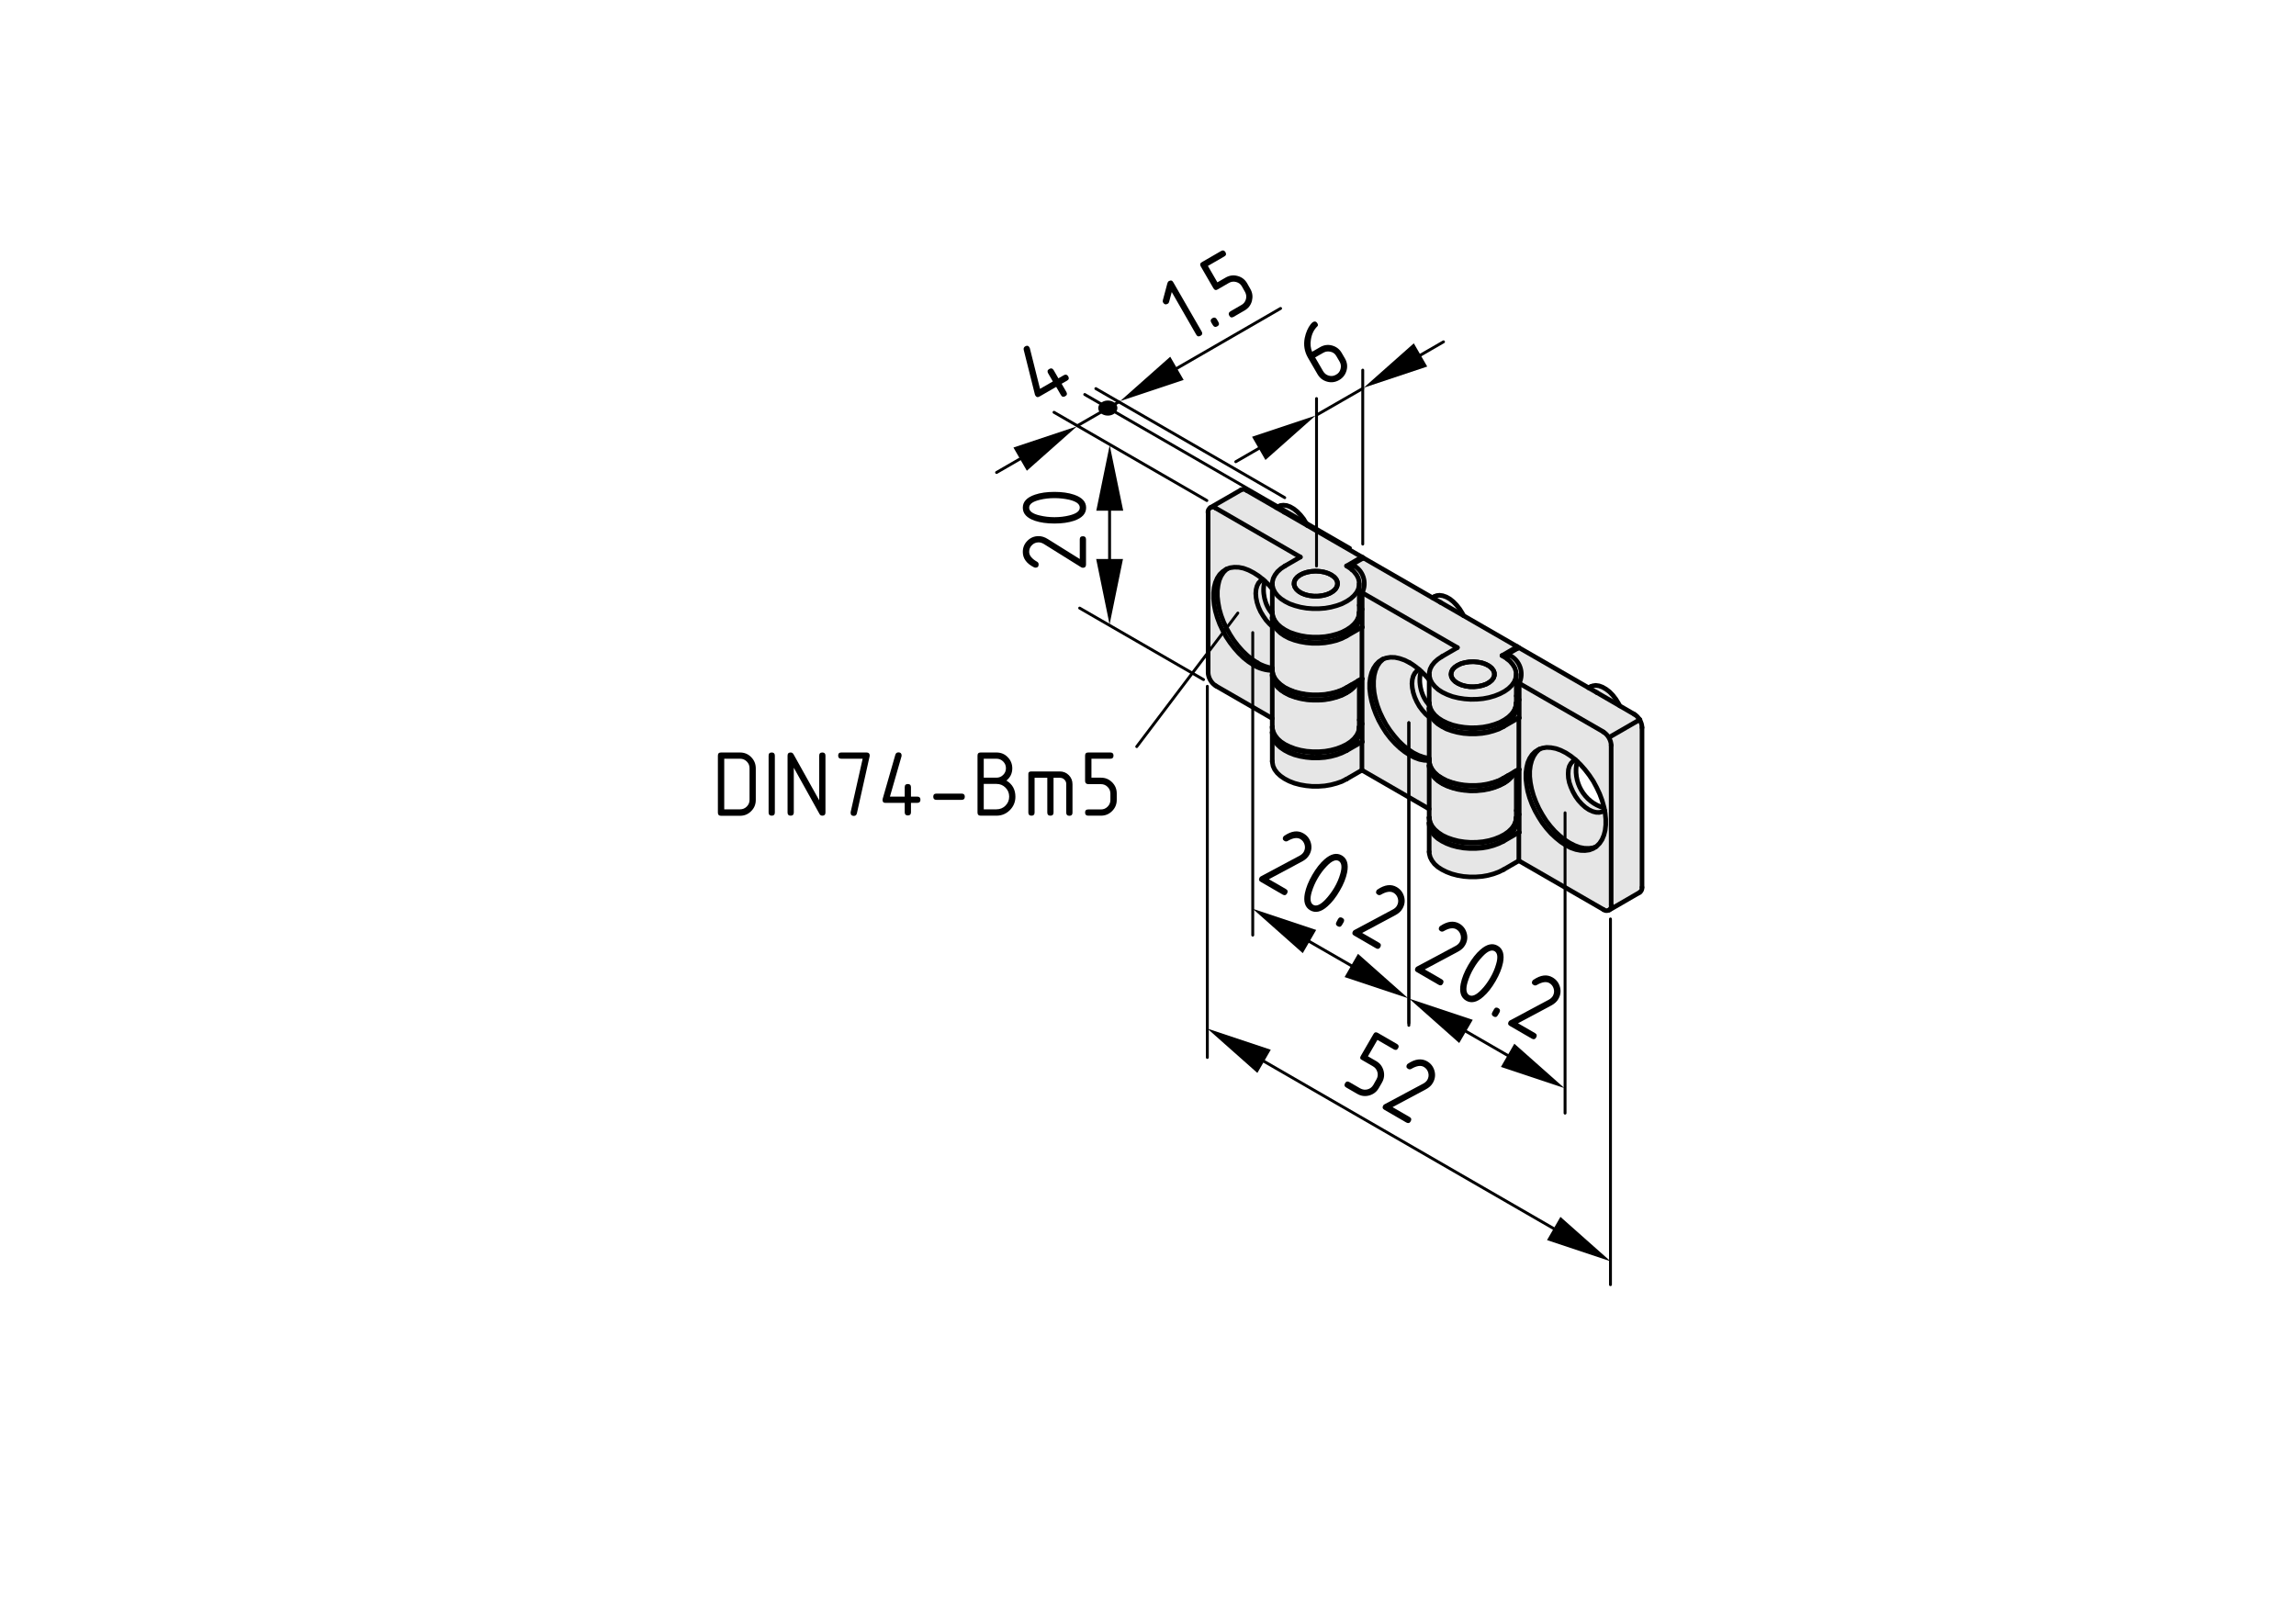 <?xml version="1.0" encoding="utf-8"?>
<!-- Generator: Adobe Illustrator 19.2.1, SVG Export Plug-In . SVG Version: 6.00 Build 0)  -->
<svg version="1.1" xmlns="http://www.w3.org/2000/svg" xmlns:xlink="http://www.w3.org/1999/xlink" x="0px" y="0px"
	 viewBox="0 0 198.71 138.9" style="enable-background:new 0 0 198.71 138.9;" xml:space="preserve">
<style type="text/css">
	.st0{fill:#E6E6E6;}
	.st1{fill:none;stroke:#000000;stroke-width:0.4;stroke-linecap:round;stroke-linejoin:round;}
	.st2{fill:none;stroke:#000000;stroke-width:0.25;stroke-linecap:round;stroke-linejoin:round;}
	.st3{stroke:#000000;stroke-width:0.25;stroke-linecap:round;stroke-linejoin:round;}
</style>
<g id="Graufläche">
	<g>
		<g>
			<path class="st0" d="M142.06,62.73l-0.25-0.58l-0.41-0.38l-1.28-0.7l-0.63-1.19l-0.73-0.42l-0.63-0.13l-0.8,0.17l-10.78-6.28
				l-0.38-0.7l-0.41-0.58c0,0-0.59-0.25-0.67-0.28c-0.08-0.03-0.64-0.13-0.64-0.13l-0.53,0.17l-7.38-4.25l-3.67-2.2l-0.42-0.81
				l-0.69-0.59l-0.55-0.13l-0.5,0.03l-0.3,0.19l-2.53-1.56l-0.61,0.03l-2.25,1.28l-0.41,0.34l-0.09,0.47l-0.06,13.61l0.2,0.52
				l0.58,0.81l4.84,2.7l-0.02,4.02c0,0,2.13,4.14,7.73,0.5l5.83,3.25v3.94l0.42,0.94l1.58,0.78l1.66,0.36l1.52-0.13l1.27-0.53
				l1.36-0.7l7.13,4.05l0.72,0.16l0.39-0.28l2.34-1.36l0.11-0.52L142.06,62.73z M110.05,53.03l-0.36-0.56l-0.28-0.73l0.02-0.8
				l0.03-0.52l0.67,0.52L110.05,53.03z M123.63,60.92l-0.23-0.3l-0.33-0.67l-0.11-0.72c0,0-0.08-0.63-0.08-0.67
				c0-0.05,0.03-0.31,0.03-0.31l0.84,0.56L123.63,60.92z M137.8,69.38c-0.05-0.03-0.61-0.48-0.61-0.48l-0.38-0.58l-0.39-1.05
				l-0.03-0.77l0.13-0.48l0.47,0.47l0.86,1.09l0.67,1.25l0.3,0.97C138.81,69.8,137.84,69.41,137.8,69.38z"/>
		</g>
	</g>
</g>
<g id="Kontur">
	<g id="LINE">
		<line class="st1" x1="123.69" y1="70.82" x2="123.69" y2="71.21"/>
	</g>
	<g id="LINE_1_">
		<line class="st1" x1="131.23" y1="71.21" x2="131.23" y2="70.82"/>
	</g>
	<g id="LINE_2_">
		<line class="st1" x1="117.64" y1="63.37" x2="117.64" y2="62.98"/>
	</g>
	<g id="LINE_3_">
		<line class="st1" x1="110.11" y1="62.98" x2="110.11" y2="63.37"/>
	</g>
	<g id="LINE_4_">
		<line class="st1" x1="110.11" y1="58.02" x2="110.11" y2="58.41"/>
	</g>
	<g id="LINE_5_">
		<line class="st1" x1="117.64" y1="53.45" x2="117.64" y2="53.06"/>
	</g>
	<g id="LINE_6_">
		<line class="st1" x1="110.11" y1="53.06" x2="110.11" y2="53.45"/>
	</g>
	<g id="LINE_7_">
		<line class="st1" x1="123.69" y1="65.86" x2="123.69" y2="66.25"/>
	</g>
	<g id="LINE_8_">
		<line class="st1" x1="123.69" y1="60.9" x2="123.69" y2="61.29"/>
	</g>
	<g id="LINE_9_">
		<line class="st1" x1="131.23" y1="61.29" x2="131.23" y2="60.9"/>
	</g>
	<g id="LINE_12_">
		<line class="st1" x1="110.11" y1="50.53" x2="110.11" y2="52.99"/>
	</g>
	<g id="LINE_13_">
		<line class="st1" x1="117.64" y1="52.99" x2="117.64" y2="50.53"/>
	</g>
	<g id="LINE_14_">
		<line class="st1" x1="110.11" y1="58.44" x2="110.11" y2="62.9"/>
	</g>
	<g id="LINE_15_">
		<line class="st1" x1="117.64" y1="62.9" x2="117.64" y2="58.88"/>
	</g>
	<g id="LINE_16_">
		<line class="st1" x1="110.64" y1="43.84" x2="110.46" y2="43.94"/>
	</g>
	<g id="LINE_17_">
		<line class="st1" x1="107.41" y1="42.41" x2="104.75" y2="43.94"/>
	</g>
	<g id="LINE_18_">
		<line class="st1" x1="137.67" y1="59.44" x2="137.49" y2="59.54"/>
	</g>
	<g id="LINE_19_">
		<line class="st1" x1="123.69" y1="61.37" x2="123.69" y2="65.82"/>
	</g>
	<g id="LINE_20_">
		<line class="st1" x1="139.25" y1="78.79" x2="141.91" y2="77.25"/>
	</g>
	<g id="LINE_21_">
		<line class="st1" x1="123.69" y1="71.28" x2="123.69" y2="73.74"/>
	</g>
	<g id="LINE_22_">
		<line class="st1" x1="131.23" y1="60.83" x2="131.23" y2="58.37"/>
	</g>
	<g id="LINE_23_">
		<line class="st1" x1="123.69" y1="58.37" x2="123.69" y2="60.83"/>
	</g>
	<g id="LINE_24_">
		<line class="st1" x1="131.23" y1="70.75" x2="131.23" y2="66.72"/>
	</g>
	<g id="LINE_25_">
		<line class="st1" x1="123.69" y1="66.29" x2="123.69" y2="70.75"/>
	</g>
	<g id="LINE_26_">
		<line class="st1" x1="124.15" y1="51.64" x2="123.97" y2="51.74"/>
	</g>
	<g id="LINE_27_">
		<line class="st1" x1="110.11" y1="53.52" x2="110.11" y2="57.98"/>
	</g>
	<g id="LINE_28_">
		<line class="st1" x1="110.11" y1="63.44" x2="110.11" y2="65.9"/>
	</g>
	<g id="ARC">
		<path class="st1" d="M130.12,72.36c0.6-0.23,1.09-0.93,1.1-1.58"/>
	</g>
	<g id="LWPOLYLINE">
		<polyline class="st1" points="123.69,70.78 123.7,70.98 123.78,71.28 123.93,71.58 124.15,71.86 124.44,72.13 124.8,72.36 
			125.2,72.56 125.65,72.73 126.14,72.86 126.66,72.95 127.19,72.99 127.73,72.99 128.26,72.95 128.78,72.86 129.26,72.73 
			129.72,72.56 130.12,72.36 		"/>
	</g>
	<g id="ARC_1_">
		<path class="st1" d="M130.12,72.74c0.58-0.23,1.08-0.91,1.1-1.54"/>
	</g>
	<g id="LWPOLYLINE_1_">
		<polyline class="st1" points="123.69,71.21 123.7,71.36 123.78,71.67 123.93,71.97 124.15,72.25 124.44,72.51 124.8,72.74 
			125.2,72.95 125.65,73.12 126.14,73.24 126.66,73.33 127.19,73.38 127.73,73.38 128.26,73.33 128.78,73.24 129.26,73.12 
			129.72,72.95 130.12,72.74 		"/>
	</g>
	<g id="LWPOLYLINE_2_">
		<polyline class="st1" points="117.64,62.94 117.64,63.06 117.58,63.37 117.45,63.67 117.25,63.95 116.97,64.22 116.64,64.46 
			116.24,64.67 115.8,64.85 115.32,64.99 114.81,65.09 114.28,65.14 113.75,65.15 113.21,65.12 112.69,65.04 112.19,64.93 
			111.73,64.77 111.31,64.57 110.95,64.35 110.64,64.09 110.4,63.81 110.23,63.52 110.13,63.22 110.11,62.94 		"/>
	</g>
	<g id="LWPOLYLINE_3_">
		<polyline class="st1" points="117.64,63.37 117.64,63.44 117.58,63.75 117.45,64.05 117.25,64.34 116.97,64.6 116.64,64.85 
			116.24,65.06 115.8,65.23 115.32,65.37 114.81,65.47 114.28,65.53 113.75,65.54 113.21,65.51 112.69,65.43 112.19,65.31 
			111.73,65.15 111.31,64.96 110.95,64.73 110.64,64.48 110.4,64.2 110.23,63.91 110.13,63.6 110.11,63.37 		"/>
	</g>
	<g id="ARC_2_">
		<path class="st1" d="M116.54,59.94c0.37-0.16,0.82-0.62,0.98-0.99"/>
	</g>
	<g id="LWPOLYLINE_4_">
		<polyline class="st1" points="110.11,58.41 110.12,58.56 110.2,58.87 110.35,59.17 110.57,59.45 110.86,59.71 111.21,59.94 
			111.62,60.15 112.07,60.31 112.56,60.44 113.08,60.53 113.61,60.58 114.15,60.58 114.68,60.53 115.19,60.44 115.68,60.31 
			116.13,60.15 116.54,59.94 		"/>
	</g>
	<g id="LWPOLYLINE_5_">
		<polyline class="st1" points="116.54,59.56 116.89,59.33 116.93,59.3 		"/>
	</g>
	<g id="LWPOLYLINE_6_">
		<path class="st1" d="M116.54,59.56"/>
		<polyline class="st1" points="110.12,57.87 110.12,58.18 110.2,58.48 110.35,58.78 110.57,59.06 110.86,59.33 111.21,59.56 
			111.62,59.76 112.07,59.93 112.56,60.06 113.08,60.15 113.61,60.19 114.15,60.19 114.68,60.15 115.19,60.06 115.68,59.93 
			116.13,59.76 116.54,59.56 		"/>
	</g>
	<g id="LWPOLYLINE_7_">
		<polyline class="st1" points="117.64,53.02 117.64,53.14 117.58,53.45 117.45,53.75 117.25,54.03 116.97,54.3 116.64,54.54 
			116.24,54.75 115.8,54.93 115.32,55.07 114.81,55.17 114.28,55.22 113.75,55.24 113.21,55.2 112.69,55.13 112.19,55.01 
			111.73,54.85 111.31,54.66 110.95,54.43 110.64,54.17 110.4,53.9 110.23,53.6 110.13,53.3 110.11,53.02 		"/>
	</g>
	<g id="LWPOLYLINE_8_">
		<polyline class="st1" points="117.64,53.45 117.64,53.52 117.58,53.83 117.45,54.13 117.25,54.42 116.97,54.69 116.64,54.93 
			116.24,55.14 115.8,55.32 115.32,55.46 114.81,55.55 114.28,55.61 113.75,55.62 113.21,55.59 112.69,55.51 112.19,55.39 
			111.73,55.23 111.31,55.04 110.95,54.81 110.64,54.56 110.4,54.28 110.23,53.99 110.13,53.68 110.11,53.45 		"/>
	</g>
	<g id="ARC_3_">
		<path class="st1" d="M130.12,67.79c0.37-0.16,0.82-0.62,0.98-0.99"/>
	</g>
	<g id="LWPOLYLINE_9_">
		<polyline class="st1" points="123.69,66.25 123.7,66.4 123.78,66.71 123.93,67.01 124.15,67.29 124.44,67.55 124.8,67.79 
			125.2,67.99 125.65,68.16 126.14,68.28 126.66,68.37 127.19,68.42 127.73,68.42 128.26,68.37 128.78,68.28 129.26,68.16 
			129.72,67.99 130.12,67.79 		"/>
	</g>
	<g id="LWPOLYLINE_10_">
		<polyline class="st1" points="130.12,67.4 130.47,67.17 130.51,67.14 		"/>
	</g>
	<g id="LWPOLYLINE_11_">
		<path class="st1" d="M130.12,67.4"/>
		<polyline class="st1" points="123.7,65.71 123.7,66.02 123.78,66.33 123.93,66.62 124.15,66.91 124.44,67.17 124.8,67.4 
			125.2,67.6 125.65,67.77 126.14,67.9 126.66,67.99 127.19,68.03 127.73,68.03 128.26,67.99 128.78,67.9 129.26,67.77 129.72,67.6 
			130.12,67.4 		"/>
	</g>
	<g id="ARC_4_">
		<path class="st1" d="M130.12,62.44c0.6-0.23,1.09-0.94,1.1-1.58"/>
	</g>
	<g id="LWPOLYLINE_12_">
		<polyline class="st1" points="123.69,60.87 123.7,61.06 123.78,61.37 123.93,61.66 124.15,61.95 124.44,62.21 124.8,62.44 
			125.2,62.64 125.65,62.81 126.14,62.94 126.66,63.03 127.19,63.07 127.73,63.07 128.26,63.03 128.78,62.94 129.26,62.81 
			129.72,62.64 130.12,62.44 		"/>
	</g>
	<g id="ARC_5_">
		<path class="st1" d="M130.12,62.83c0.58-0.23,1.08-0.91,1.1-1.54"/>
	</g>
	<g id="LWPOLYLINE_13_">
		<polyline class="st1" points="123.69,61.29 123.7,61.44 123.78,61.75 123.93,62.05 124.15,62.33 124.44,62.59 124.8,62.83 
			125.2,63.03 125.65,63.2 126.14,63.33 126.66,63.41 127.19,63.46 127.73,63.46 128.26,63.41 128.78,63.33 129.26,63.2 
			129.72,63.03 130.12,62.83 		"/>
	</g>
	<g id="LWPOLYLINE_14_">
		<polyline class="st1" points="125.58,58.36 125.62,58.14 125.73,57.93 125.92,57.74 126.17,57.58 126.47,57.44 126.81,57.35 
			127.18,57.29 127.56,57.28 127.94,57.32 128.3,57.39 128.62,57.51 128.89,57.66 129.11,57.84 129.26,58.05 129.33,58.26 
			129.33,58.48 129.25,58.7 129.1,58.9 128.88,59.08 128.61,59.23 128.28,59.34 127.92,59.42 127.55,59.45 127.17,59.44 
			126.8,59.38 126.46,59.29 126.16,59.15 125.91,58.98 125.73,58.79 125.61,58.58 125.58,58.36 		"/>
	</g>
	<g id="LWPOLYLINE_15_">
		<polyline class="st1" points="115.21,49.76 115.45,49.93 115.63,50.12 115.73,50.33 115.76,50.55 115.71,50.77 115.59,50.98 
			115.39,51.17 115.14,51.33 114.83,51.46 114.49,51.55 114.12,51.6 113.73,51.61 113.36,51.57 113,51.49 112.69,51.37 
			112.42,51.21 112.21,51.03 112.07,50.82 112,50.61 112.01,50.39 112.09,50.17 112.25,49.97 112.48,49.8 112.76,49.65 
			113.09,49.54 113.45,49.47 113.83,49.44 114.21,49.46 114.58,49.52 114.91,49.62 115.21,49.76 		"/>
	</g>
	<g id="LWPOLYLINE_16_">
		<polyline class="st1" points="116.54,48.99 116.89,49.22 117.18,49.48 117.41,49.77 117.56,50.06 117.63,50.37 117.63,50.68 
			117.56,50.99 117.41,51.29 117.18,51.57 116.89,51.83 116.54,52.06 116.13,52.27 115.68,52.43 115.19,52.56 114.68,52.65 
			114.15,52.69 113.61,52.69 113.08,52.65 112.56,52.56 112.07,52.43 111.62,52.27 111.21,52.06 110.86,51.83 110.57,51.57 
			110.35,51.29 110.2,50.99 110.12,50.68 110.12,50.37 110.2,50.06 110.35,49.77 110.57,49.48 110.86,49.22 111.21,48.99 		"/>
	</g>
	<g id="LWPOLYLINE_17_">
		<polyline class="st1" points="110.11,52.99 110.12,53.14 110.2,53.45 110.35,53.75 110.57,54.03 110.86,54.29 111.21,54.52 
			111.62,54.73 112.07,54.89 112.56,55.02 113.08,55.11 113.61,55.15 114.15,55.15 114.68,55.11 115.19,55.02 115.68,54.89 
			116.13,54.73 116.54,54.52 116.89,54.29 117.18,54.03 117.41,53.75 117.56,53.45 117.63,53.14 117.64,52.99 		"/>
	</g>
	<g id="LWPOLYLINE_18_">
		<polyline class="st1" points="112.54,49.76 112.84,49.62 113.18,49.52 113.54,49.46 113.92,49.44 114.3,49.47 114.66,49.54 
			114.99,49.65 115.27,49.8 115.5,49.97 115.66,50.17 115.75,50.39 115.75,50.61 115.69,50.82 115.55,51.03 115.34,51.21 
			115.07,51.37 114.75,51.49 114.39,51.57 114.02,51.61 113.64,51.6 113.27,51.55 112.92,51.46 112.61,51.33 112.36,51.17 
			112.17,50.98 112.04,50.77 111.99,50.55 112.02,50.33 112.13,50.12 112.3,49.93 112.54,49.76 		"/>
	</g>
	<g id="LINE_29_">
		<line class="st1" x1="111.15" y1="44.34" x2="117.87" y2="48.22"/>
	</g>
	<g id="LINE_30_">
		<line class="st1" x1="117.87" y1="48.22" x2="116.54" y2="48.99"/>
	</g>
	<g id="LINE_31_">
		<line class="st1" x1="111.21" y1="48.99" x2="112.54" y2="48.22"/>
	</g>
	<g id="LINE_32_">
		<line class="st1" x1="112.54" y1="48.22" x2="105.22" y2="43.99"/>
	</g>
	<g id="LINE_33_">
		<line class="st1" x1="107.88" y1="42.45" x2="111.15" y2="44.34"/>
	</g>
	<g id="LWPOLYLINE_19_">
		<polyline class="st1" points="110.11,58.44 110.12,58.6 110.2,58.91 110.35,59.2 110.57,59.49 110.86,59.75 111.21,59.98 
			111.62,60.19 112.07,60.35 112.56,60.48 113.08,60.57 113.61,60.61 114.15,60.61 114.68,60.57 115.19,60.48 115.68,60.35 
			116.13,60.19 116.54,59.98 116.89,59.75 117.18,59.49 117.41,59.2 117.54,58.94 		"/>
	</g>
	<g id="LWPOLYLINE_20_">
		<polyline class="st1" points="110.11,62.9 110.12,63.06 110.2,63.37 110.35,63.66 110.57,63.95 110.86,64.21 111.21,64.44 
			111.62,64.64 112.07,64.81 112.56,64.94 113.08,65.03 113.61,65.07 114.15,65.07 114.68,65.03 115.19,64.94 115.68,64.81 
			116.13,64.64 116.54,64.44 116.89,64.21 117.18,63.95 117.41,63.66 117.56,63.37 117.63,63.06 117.64,62.9 		"/>
	</g>
	<g id="LINE_34_">
		<line class="st1" x1="117.87" y1="48.37" x2="117.87" y2="48.22"/>
	</g>
	<g id="LINE_35_">
		<line class="st1" x1="110.11" y1="62.19" x2="105.22" y2="59.37"/>
	</g>
	<g id="ARC_6_">
		<path class="st1" d="M104.56,58.22c0,0.43,0.29,0.94,0.67,1.15"/>
	</g>
	<g id="LINE_36_">
		<line class="st1" x1="104.56" y1="58.22" x2="104.56" y2="44.38"/>
	</g>
	<g id="ARC_7_">
		<path class="st1" d="M105.22,43.99c-0.18-0.14-0.44-0.12-0.58,0.06c-0.07,0.08-0.11,0.22-0.09,0.33"/>
	</g>
	<g id="LWPOLYLINE_21_">
		<polyline class="st1" points="108.48,57.56 108.05,57.28 107.62,56.94 107.21,56.54 106.82,56.1 106.45,55.62 106.11,55.11 
			105.82,54.57 105.56,54.02 105.35,53.46 105.19,52.9 105.08,52.35 105.03,51.82 105.03,51.32 105.08,50.85 105.19,50.43 
			105.35,50.05 105.56,49.73 105.82,49.48 106.11,49.28 106.45,49.15 106.82,49.1 107.21,49.11 107.62,49.19 108.05,49.35 
			108.48,49.57 108.92,49.85 109.34,50.19 109.76,50.58 110.11,50.97 		"/>
	</g>
	<g id="ARC_8_">
		<path class="st1" d="M108.48,57.56c0.39,0.28,1.15,0.5,1.63,0.47"/>
	</g>
	<g id="LWPOLYLINE_22_">
		<polyline class="st1" points="108.82,57.37 108.38,57.09 107.96,56.75 107.54,56.35 107.15,55.91 106.78,55.43 106.45,54.92 
			106.15,54.38 105.89,53.83 105.68,53.27 105.52,52.71 105.42,52.16 105.36,51.63 105.36,51.13 105.42,50.66 105.52,50.23 
			105.68,49.86 105.89,49.54 106.15,49.28 106.21,49.24 		"/>
	</g>
	<g id="ARC_9_">
		<path class="st1" d="M108.82,57.37c0.31,0.21,0.92,0.43,1.29,0.46"/>
	</g>
	<g id="LWPOLYLINE_23_">
		<polyline class="st1" points="110.11,54.23 109.87,54.01 109.58,53.69 109.33,53.33 109.1,52.95 108.92,52.55 108.79,52.15 
			108.71,51.75 108.68,51.37 108.71,51.03 108.79,50.73 108.92,50.47 109.1,50.28 109.31,50.16 		"/>
	</g>
	<g id="LWPOLYLINE_24_">
		<polyline class="st1" points="110.64,43.84 110.81,43.76 111.07,43.73 111.36,43.76 111.66,43.87 111.97,44.05 112.27,44.29 
			112.55,44.58 112.82,44.92 113.04,45.29 113.14,45.49 		"/>
	</g>
	<g id="ARC_10_">
		<path class="st1" d="M107.88,42.45c-0.12-0.1-0.33-0.12-0.47-0.05"/>
	</g>
	<g id="ARC_11_">
		<path class="st1" d="M109.47,50.3c-0.29,0.88,0,2.15,0.64,2.82"/>
	</g>
	<g id="ARC_12_">
		<path class="st1" d="M142.11,62.98c0-0.43-0.29-0.94-0.67-1.15"/>
	</g>
	<g id="ARC_13_">
		<path class="st1" d="M139.44,64.52c0-0.43-0.29-0.94-0.67-1.15"/>
	</g>
	<g id="LINE_37_">
		<line class="st1" x1="131.45" y1="72.05" x2="131.45" y2="74.51"/>
	</g>
	<g id="LINE_38_">
		<line class="st1" x1="131.48" y1="72.06" x2="131.45" y2="72.05"/>
	</g>
	<g id="LINE_39_">
		<line class="st1" x1="131.48" y1="66.61" x2="131.48" y2="72.06"/>
	</g>
	<g id="LINE_40_">
		<line class="st1" x1="131.48" y1="66.61" x2="131.45" y2="66.59"/>
	</g>
	<g id="LINE_41_">
		<line class="st1" x1="131.45" y1="62.13" x2="131.45" y2="66.59"/>
	</g>
	<g id="LINE_42_">
		<line class="st1" x1="131.48" y1="62.15" x2="131.45" y2="62.13"/>
	</g>
	<g id="LINE_43_">
		<line class="st1" x1="131.48" y1="59.15" x2="131.48" y2="62.15"/>
	</g>
	<g id="LINE_44_">
		<line class="st1" x1="131.48" y1="59.15" x2="138.78" y2="63.36"/>
	</g>
	<g id="LINE_45_">
		<line class="st1" x1="139.44" y1="64.52" x2="139.44" y2="78.36"/>
	</g>
	<g id="ARC_14_">
		<path class="st1" d="M138.78,78.74c0.18,0.14,0.43,0.12,0.58-0.06c0.07-0.08,0.11-0.22,0.09-0.33"/>
	</g>
	<g id="LINE_46_">
		<line class="st1" x1="131.45" y1="74.51" x2="138.78" y2="78.74"/>
	</g>
	<g id="LWPOLYLINE_25_">
		<polyline class="st1" points="135.52,65.17 135.95,65.45 136.38,65.79 136.79,66.19 137.18,66.63 137.55,67.11 137.89,67.62 
			138.18,68.16 138.44,68.71 138.65,69.27 138.81,69.83 138.92,70.38 138.97,70.91 138.97,71.41 138.92,71.88 138.81,72.3 
			138.65,72.68 138.44,73 138.18,73.26 137.89,73.45 137.55,73.58 137.18,73.63 136.79,73.62 136.38,73.54 135.95,73.39 
			135.52,73.17 135.08,72.88 134.66,72.54 134.24,72.15 133.85,71.71 133.48,71.23 133.15,70.71 132.85,70.18 132.59,69.62 
			132.38,69.06 132.22,68.5 132.12,67.95 132.06,67.42 132.06,66.92 132.12,66.46 132.22,66.03 132.38,65.66 132.59,65.34 
			132.85,65.08 133.15,64.89 133.48,64.76 133.85,64.7 134.24,64.72 134.66,64.8 135.08,64.95 135.52,65.17 		"/>
	</g>
	<g id="LINE_47_">
		<line class="st1" x1="142.11" y1="62.98" x2="142.11" y2="76.82"/>
	</g>
	<g id="ARC_15_">
		<path class="st1" d="M131.48,59.15c0.44-0.91,0.06-2-0.85-2.44c-0.04-0.02-0.12-0.06-0.17-0.07"/>
	</g>
	<g id="LINE_48_">
		<line class="st1" x1="131.45" y1="56.06" x2="130.46" y2="56.64"/>
	</g>
	<g id="LINE_49_">
		<line class="st1" x1="138.18" y1="59.94" x2="131.45" y2="56.06"/>
	</g>
	<g id="LINE_50_">
		<line class="st1" x1="141.44" y1="61.83" x2="138.18" y2="59.94"/>
	</g>
	<g id="LWPOLYLINE_26_">
		<polyline class="st1" points="138.13,73.3 137.88,73.39 137.52,73.44 137.12,73.43 136.71,73.35 136.28,73.19 135.85,72.97 
			135.41,72.69 134.99,72.35 134.57,71.96 134.18,71.52 133.81,71.04 133.48,70.52 133.18,69.98 132.93,69.43 132.72,68.87 
			132.56,68.31 132.45,67.76 132.39,67.23 132.39,66.73 132.45,66.26 132.56,65.84 132.72,65.47 132.93,65.15 133.18,64.89 
			133.24,64.84 		"/>
	</g>
	<g id="LWPOLYLINE_27_">
		<polyline class="st1" points="138.88,70.15 138.67,70.27 138.41,70.33 138.13,70.32 137.83,70.24 137.51,70.09 137.2,69.88 
			136.9,69.61 136.61,69.29 136.36,68.94 136.14,68.55 135.96,68.15 135.82,67.75 135.74,67.35 135.72,66.98 135.74,66.63 
			135.82,66.33 135.96,66.08 136.14,65.89 136.34,65.76 		"/>
	</g>
	<g id="LWPOLYLINE_28_">
		<polyline class="st1" points="137.67,59.44 137.84,59.37 138.1,59.33 138.39,59.37 138.69,59.48 139,59.66 139.3,59.89 
			139.59,60.19 139.85,60.53 140.08,60.9 140.18,61.1 		"/>
	</g>
	<g id="LINE_51_">
		<line class="st1" x1="131.45" y1="62.13" x2="130.12" y2="62.9"/>
	</g>
	<g id="LWPOLYLINE_29_">
		<polyline class="st1" points="130.12,62.9 129.72,63.11 129.26,63.27 128.78,63.4 128.26,63.49 127.73,63.53 127.19,63.53 
			126.66,63.49 126.14,63.4 125.65,63.27 125.2,63.11 124.8,62.9 124.44,62.67 124.15,62.41 123.93,62.13 123.78,61.83 123.7,61.52 
			123.69,61.33 		"/>
	</g>
	<g id="LWPOLYLINE_30_">
		<polyline class="st1" points="131.23,60.24 131.41,60.48 131.48,60.58 		"/>
	</g>
	<g id="LWPOLYLINE_31_">
		<polyline class="st1" points="130.12,67.36 129.72,67.57 129.26,67.73 128.78,67.86 128.26,67.95 127.73,67.99 127.19,67.99 
			126.66,67.95 126.14,67.86 125.65,67.73 125.2,67.57 124.8,67.36 124.44,67.13 124.15,66.87 123.93,66.58 123.78,66.29 
			123.7,65.98 123.69,65.82 		"/>
	</g>
	<g id="LINE_52_">
		<line class="st1" x1="130.46" y1="57.05" x2="130.46" y2="56.64"/>
	</g>
	<g id="ARC_16_">
		<path class="st1" d="M136.5,65.91c-0.44,1.74,0.6,3.55,2.33,4.03"/>
	</g>
	<g id="LINE_53_">
		<line class="st1" x1="131.45" y1="66.59" x2="130.12" y2="67.36"/>
	</g>
	<g id="ARC_17_">
		<path class="st1" d="M141.91,77.25c0.14-0.08,0.22-0.28,0.2-0.43"/>
	</g>
	<g id="LWPOLYLINE_32_">
		<polyline class="st1" points="131.23,70.16 131.41,70.4 131.48,70.5 		"/>
	</g>
	<g id="LINE_54_">
		<line class="st1" x1="131.45" y1="72.05" x2="130.12" y2="72.82"/>
	</g>
	<g id="LWPOLYLINE_33_">
		<polyline class="st1" points="130.12,72.82 129.72,73.02 129.26,73.19 128.78,73.32 128.26,73.41 127.73,73.45 127.19,73.45 
			126.66,73.41 126.14,73.32 125.65,73.19 125.2,73.02 124.8,72.82 124.44,72.59 124.15,72.33 123.93,72.04 123.78,71.75 
			123.7,71.44 123.69,71.25 		"/>
	</g>
	<g id="LWPOLYLINE_34_">
		<polyline class="st1" points="123.69,73.74 123.7,73.9 123.78,74.21 123.93,74.5 124.15,74.79 124.44,75.05 124.8,75.28 
			125.2,75.48 125.65,75.65 126.14,75.78 126.66,75.87 127.19,75.91 127.73,75.91 128.26,75.87 128.78,75.78 129.26,75.65 
			129.72,75.48 130.12,75.28 		"/>
	</g>
	<g id="LINE_55_">
		<line class="st1" x1="130.12" y1="75.28" x2="131.45" y2="74.51"/>
	</g>
	<g id="LWPOLYLINE_35_">
		<polyline class="st1" points="126.13,57.6 125.89,57.77 125.71,57.96 125.61,58.17 125.58,58.39 125.63,58.61 125.75,58.82 
			125.94,59.01 126.2,59.17 126.5,59.3 126.85,59.4 127.22,59.45 127.6,59.45 127.98,59.41 128.33,59.33 128.65,59.21 128.92,59.05 
			129.13,58.87 129.27,58.67 129.34,58.45 129.33,58.23 129.24,58.02 129.08,57.82 128.86,57.64 128.57,57.49 128.25,57.38 
			127.88,57.31 127.51,57.28 127.13,57.3 126.76,57.36 126.42,57.46 126.13,57.6 		"/>
	</g>
	<g id="LINE_56_">
		<line class="st1" x1="124.66" y1="52.14" x2="118" y2="48.3"/>
	</g>
	<g id="LINE_57_">
		<line class="st1" x1="131.32" y1="55.98" x2="124.66" y2="52.14"/>
	</g>
	<g id="LINE_58_">
		<line class="st1" x1="129.99" y1="56.75" x2="131.32" y2="55.98"/>
	</g>
	<g id="LWPOLYLINE_36_">
		<polyline class="st1" points="124.8,56.83 124.44,57.07 124.15,57.33 123.92,57.62 123.77,57.92 123.7,58.23 123.71,58.54 
			123.79,58.85 123.95,59.15 124.18,59.43 124.48,59.7 124.84,59.93 125.26,60.13 125.72,60.3 126.22,60.42 126.74,60.5 
			127.28,60.54 127.83,60.53 128.36,60.48 128.88,60.38 129.36,60.24 129.81,60.06 130.21,59.85 130.55,59.61 130.83,59.34 
			131.04,59.05 131.17,58.74 131.22,58.43 131.2,58.12 131.1,57.81 130.92,57.52 130.68,57.24 130.36,56.98 129.99,56.75 		"/>
	</g>
	<g id="LINE_59_">
		<line class="st1" x1="126.13" y1="56.06" x2="124.8" y2="56.83"/>
	</g>
	<g id="LINE_60_">
		<line class="st1" x1="117.89" y1="51.31" x2="126.13" y2="56.06"/>
	</g>
	<g id="ARC_18_">
		<path class="st1" d="M117.89,51.31c0.44-0.88,0.08-1.95-0.79-2.39c-0.02-0.01-0.07-0.03-0.1-0.04"/>
	</g>
	<g id="LINE_61_">
		<line class="st1" x1="118" y1="48.3" x2="117" y2="48.87"/>
	</g>
	<g id="LWPOLYLINE_37_">
		<polyline class="st1" points="123.69,60.83 123.71,61 123.79,61.31 123.95,61.61 124.18,61.9 124.48,62.16 124.84,62.39 
			125.26,62.59 125.72,62.76 126.22,62.88 126.74,62.96 127.28,63 127.83,62.99 128.36,62.94 128.88,62.84 129.36,62.7 
			129.81,62.53 130.21,62.31 130.55,62.07 130.83,61.8 131.04,61.51 131.17,61.21 131.22,60.89 131.23,60.83 		"/>
	</g>
	<g id="LWPOLYLINE_38_">
		<polyline class="st1" points="123.69,66.29 123.71,66.46 123.79,66.77 123.95,67.07 124.18,67.35 124.48,67.62 124.84,67.85 
			125.26,68.05 125.72,68.21 126.22,68.34 126.74,68.42 127.28,68.46 127.83,68.45 128.36,68.4 128.88,68.3 129.36,68.16 
			129.81,67.98 130.21,67.77 130.55,67.53 130.83,67.26 131.04,66.97 131.13,66.78 		"/>
	</g>
	<g id="LWPOLYLINE_39_">
		<polyline class="st1" points="123.69,70.75 123.71,70.92 123.79,71.23 123.95,71.53 124.18,71.81 124.48,72.07 124.84,72.31 
			125.26,72.51 125.72,72.67 126.22,72.8 126.74,72.88 127.28,72.92 127.83,72.91 128.36,72.86 128.88,72.76 129.36,72.62 
			129.81,72.44 130.21,72.23 130.55,71.99 130.83,71.72 131.04,71.43 131.17,71.12 131.22,70.81 131.23,70.75 		"/>
	</g>
	<g id="LINE_62_">
		<line class="st1" x1="131.32" y1="55.98" x2="131.32" y2="56.14"/>
	</g>
	<g id="LINE_63_">
		<line class="st1" x1="117.87" y1="66.67" x2="123.69" y2="70.03"/>
	</g>
	<g id="LINE_64_">
		<line class="st1" x1="117.87" y1="64.21" x2="117.87" y2="66.67"/>
	</g>
	<g id="LINE_65_">
		<line class="st1" x1="117.89" y1="64.22" x2="117.87" y2="64.21"/>
	</g>
	<g id="LINE_66_">
		<line class="st1" x1="117.89" y1="58.76" x2="117.89" y2="64.22"/>
	</g>
	<g id="LINE_67_">
		<line class="st1" x1="117.89" y1="58.76" x2="117.87" y2="58.75"/>
	</g>
	<g id="LINE_68_">
		<line class="st1" x1="117.87" y1="54.29" x2="117.87" y2="58.75"/>
	</g>
	<g id="LINE_69_">
		<line class="st1" x1="117.89" y1="54.3" x2="117.87" y2="54.29"/>
	</g>
	<g id="LINE_70_">
		<line class="st1" x1="117.89" y1="51.31" x2="117.89" y2="54.3"/>
	</g>
	<g id="ARC_19_">
		<path class="st1" d="M123.69,58.86c-0.36-0.49-1.16-1.2-1.69-1.49"/>
	</g>
	<g id="LWPOLYLINE_40_">
		<path class="st1" d="M122,57.37"/>
		<polyline class="st1" points="123.69,65.83 123.67,65.83 123.27,65.82 122.86,65.74 122.43,65.58 122,65.36 121.57,65.08 
			121.14,64.74 120.73,64.35 120.33,63.91 119.96,63.43 119.63,62.91 119.33,62.37 119.08,61.82 118.87,61.26 118.71,60.7 
			118.6,60.15 118.54,59.62 118.54,59.12 118.6,58.65 118.71,58.23 118.87,57.86 119.08,57.54 119.33,57.28 119.63,57.08 
			119.96,56.96 120.33,56.9 120.73,56.91 121.14,57 121.57,57.15 122,57.37 		"/>
	</g>
	<g id="LWPOLYLINE_41_">
		<polyline class="st1" points="123.69,65.64 123.61,65.63 123.19,65.54 122.77,65.39 122.33,65.17 121.9,64.89 121.47,64.55 
			121.06,64.16 120.67,63.71 120.3,63.23 119.96,62.72 119.67,62.18 119.41,61.63 119.2,61.07 119.04,60.51 118.93,59.96 
			118.88,59.43 118.88,58.93 118.93,58.46 119.04,58.04 119.2,57.66 119.41,57.34 119.67,57.09 119.72,57.04 		"/>
	</g>
	<g id="LWPOLYLINE_42_">
		<polyline class="st1" points="123.69,62.08 123.69,62.08 123.38,61.81 123.1,61.49 122.84,61.14 122.62,60.75 122.44,60.35 
			122.31,59.95 122.23,59.55 122.2,59.18 122.23,58.83 122.31,58.53 122.44,58.28 122.62,58.08 122.83,57.96 		"/>
	</g>
	<g id="LWPOLYLINE_43_">
		<polyline class="st1" points="124.15,51.64 124.33,51.56 124.59,51.53 124.87,51.57 125.18,51.68 125.48,51.85 125.78,52.09 
			126.07,52.39 126.33,52.72 126.56,53.09 126.66,53.29 		"/>
	</g>
	<g id="ARC_20_">
		<path class="st1" d="M117.89,52.74c-0.05-0.1-0.17-0.26-0.25-0.34"/>
	</g>
	<g id="LINE_71_">
		<line class="st1" x1="117.87" y1="54.29" x2="116.54" y2="55.06"/>
	</g>
	<g id="LWPOLYLINE_44_">
		<polyline class="st1" points="116.54,55.06 116.13,55.27 115.67,55.44 115.18,55.56 114.66,55.65 114.12,55.69 113.57,55.69 
			113.04,55.64 112.52,55.55 112.03,55.42 111.57,55.25 111.17,55.04 110.82,54.8 110.54,54.53 110.32,54.24 110.18,53.94 
			110.12,53.63 110.11,53.49 		"/>
	</g>
	<g id="LWPOLYLINE_45_">
		<polyline class="st1" points="116.54,59.52 116.13,59.73 115.67,59.9 115.18,60.02 114.66,60.11 114.12,60.15 113.57,60.15 
			113.04,60.1 112.52,60.01 112.03,59.88 111.57,59.7 111.17,59.5 110.82,59.25 110.54,58.99 110.32,58.7 110.18,58.4 110.12,58.09 
			110.11,57.98 		"/>
	</g>
	<g id="LINE_72_">
		<line class="st1" x1="117" y1="49.31" x2="117" y2="48.87"/>
	</g>
	<g id="ARC_21_">
		<path class="st1" d="M122.99,58.11c-0.3,0.92,0.02,2.23,0.7,2.91"/>
	</g>
	<g id="LINE_73_">
		<line class="st1" x1="117.87" y1="58.75" x2="116.54" y2="59.52"/>
	</g>
	<g id="ARC_22_">
		<path class="st1" d="M117.89,62.66c-0.05-0.1-0.17-0.26-0.25-0.34"/>
	</g>
	<g id="LINE_74_">
		<line class="st1" x1="117.87" y1="64.21" x2="116.54" y2="64.98"/>
	</g>
	<g id="LWPOLYLINE_46_">
		<polyline class="st1" points="116.54,64.98 116.13,65.18 115.67,65.35 115.18,65.48 114.66,65.57 114.12,65.61 113.57,65.61 
			113.04,65.56 112.52,65.47 112.03,65.34 111.57,65.16 111.17,64.95 110.82,64.71 110.54,64.45 110.32,64.16 110.18,63.86 
			110.12,63.54 110.11,63.4 		"/>
	</g>
	<g id="LWPOLYLINE_47_">
		<polyline class="st1" points="110.11,65.9 110.12,66.01 110.18,66.32 110.32,66.62 110.54,66.91 110.82,67.17 111.17,67.41 
			111.57,67.62 112.03,67.8 112.52,67.93 113.04,68.02 113.57,68.07 114.12,68.07 114.66,68.03 115.18,67.94 115.67,67.81 
			116.13,67.65 116.54,67.44 		"/>
	</g>
	<g id="LINE_75_">
		<line class="st1" x1="116.54" y1="67.44" x2="117.87" y2="66.67"/>
	</g>
	<g id="LINE_10_">
		<line class="st1" x1="141.93" y1="62.29" x2="139.28" y2="63.82"/>
	</g>
</g>
<g id="Bemaßung">
	<polygon points="93.2,36.91 87.71,38.74 88.87,40.75 	"/>
	<line class="st2" x1="116.87" y1="47.42" x2="93.88" y2="34.15"/>
	<line class="st2" x1="104.45" y1="43.33" x2="91.22" y2="35.69"/>
	<g>
		<path d="M89.6,34.23c-0.02-0.03-0.03-0.05-0.03-0.07l-0.97-3.87c-0.03-0.13,0.01-0.24,0.13-0.31c0.16-0.09,0.28-0.06,0.37,0.1
			c0.01,0.02,0.02,0.05,0.03,0.07l0.88,3.51l1.11-0.64l-0.41-0.71c-0.09-0.16-0.06-0.28,0.1-0.37c0.16-0.09,0.28-0.06,0.38,0.1
			l0.41,0.71l0.47-0.27c0.16-0.09,0.28-0.06,0.38,0.1c0.09,0.16,0.06,0.28-0.1,0.37l-0.47,0.27l0.41,0.71
			c0.09,0.16,0.06,0.28-0.1,0.37c-0.16,0.09-0.28,0.06-0.37-0.1l-0.41-0.71l-1.42,0.82C89.82,34.42,89.69,34.39,89.6,34.23z"/>
	</g>
	<g id="SOLID_10_">
		<polygon points="96.03,54.06 97.19,48.39 94.87,48.39 		"/>
	</g>
	<g id="SOLID_11_">
		<polygon points="96.04,38.54 94.88,44.21 97.21,44.21 		"/>
	</g>
	<line class="st2" x1="104.16" y1="58.83" x2="93.44" y2="52.64"/>
	<g id="LINE_96_">
		<line class="st2" x1="96.03" y1="49.84" x2="96.03" y2="42.63"/>
	</g>
	<g id="MTEXT_5_">
		<g>
			<path d="M88.52,47.78c0-0.38,0.13-0.7,0.4-0.97c0.27-0.27,0.59-0.4,0.97-0.4c0.26,0,0.52,0.08,0.79,0.25l2.77,1.73v-1.7
				c0-0.18,0.09-0.27,0.27-0.27c0.18,0,0.27,0.09,0.27,0.27v2.19c0,0.18-0.09,0.27-0.27,0.27c-0.06,0-0.11-0.02-0.16-0.05
				l-3.22-2.01c-0.15-0.09-0.3-0.14-0.45-0.14c-0.23,0-0.42,0.08-0.58,0.24c-0.16,0.16-0.24,0.35-0.24,0.58
				c0,0.31,0.23,0.6,0.69,0.86c0.09,0.05,0.13,0.13,0.13,0.24c0,0.18-0.09,0.27-0.27,0.27c-0.04,0-0.08-0.01-0.11-0.02
				C88.84,48.79,88.52,48.34,88.52,47.78z"/>
			<path d="M91.26,42.58c0.65,0,1.22,0.08,1.69,0.24c0.7,0.24,1.05,0.61,1.05,1.13s-0.35,0.89-1.04,1.13
				c-0.48,0.16-1.04,0.24-1.7,0.24s-1.22-0.08-1.7-0.24c-0.69-0.24-1.04-0.61-1.04-1.13s0.35-0.89,1.05-1.13
				C90.04,42.66,90.6,42.58,91.26,42.58z M91.26,43.12c-0.45,0-0.88,0.05-1.28,0.15c-0.61,0.15-0.91,0.37-0.91,0.68
				c0,0.3,0.3,0.53,0.91,0.67c0.41,0.1,0.84,0.15,1.28,0.15c0.45,0,0.88-0.05,1.28-0.15c0.61-0.15,0.91-0.37,0.91-0.68
				s-0.3-0.53-0.91-0.68C92.13,43.17,91.71,43.12,91.26,43.12z"/>
		</g>
	</g>
	<polygon points="96.95,34.72 102.44,32.89 101.28,30.88 	"/>
	<line class="st2" x1="111.19" y1="43.08" x2="94.84" y2="33.64"/>
	<line class="st2" x1="93.32" y1="36.81" x2="96.84" y2="34.78"/>
	<g>
		<path d="M101.41,25.28l-0.23,0.86c-0.02,0.07-0.06,0.13-0.13,0.16c-0.16,0.09-0.28,0.06-0.38-0.1c-0.04-0.06-0.05-0.13-0.03-0.21
			l0.39-1.46c0.03-0.1,0.07-0.17,0.14-0.2c0.16-0.09,0.28-0.06,0.37,0.1l2.46,4.27c0.09,0.16,0.06,0.28-0.1,0.37
			s-0.28,0.06-0.37-0.1L101.41,25.28z"/>
		<path d="M104.83,27.92c-0.09-0.16-0.06-0.28,0.1-0.38c0.16-0.09,0.28-0.06,0.38,0.1l0.14,0.24c0.09,0.16,0.06,0.28-0.1,0.37
			c-0.16,0.09-0.28,0.06-0.38-0.1L104.83,27.92z"/>
		<path d="M105.02,24.96l-1.1-1.9c-0.09-0.16-0.06-0.28,0.1-0.37l1.66-0.96c0.16-0.09,0.28-0.06,0.38,0.1
			c0.09,0.16,0.06,0.28-0.1,0.37l-1.42,0.82l0.82,1.42l0.71-0.41c0.33-0.19,0.67-0.24,1.04-0.14c0.37,0.1,0.64,0.31,0.83,0.64
			l0.27,0.48c0.19,0.33,0.23,0.67,0.14,1.04c-0.1,0.37-0.31,0.64-0.64,0.83l-0.95,0.55c-0.16,0.09-0.28,0.06-0.37-0.1
			c-0.09-0.16-0.06-0.28,0.1-0.38l0.95-0.55c0.2-0.11,0.33-0.28,0.39-0.5c0.06-0.22,0.03-0.43-0.08-0.63l-0.27-0.48
			c-0.11-0.2-0.28-0.32-0.5-0.38c-0.22-0.06-0.43-0.03-0.62,0.08l-0.95,0.55C105.24,25.15,105.12,25.12,105.02,24.96z"/>
	</g>
	<g id="INSERT">
		<g id="BLOCK_x5F_RECORD_7_">
			<g id="MTEXT_7_">
				<g>
					<path d="M62.13,65.41c0-0.18,0.09-0.27,0.27-0.27h1.64c0.38,0,0.71,0.13,0.97,0.4c0.26,0.26,0.4,0.59,0.4,0.97v2.74
						c0,0.38-0.13,0.7-0.4,0.97c-0.27,0.27-0.59,0.4-0.97,0.4h-1.64c-0.18,0-0.27-0.09-0.27-0.27V65.41z M62.68,65.68v4.38h1.37
						c0.23,0,0.42-0.08,0.58-0.24c0.16-0.16,0.24-0.35,0.24-0.58V66.5c0-0.23-0.08-0.42-0.24-0.58c-0.16-0.16-0.35-0.24-0.58-0.24
						H62.68z"/>
					<path d="M66.79,70.61c-0.18,0-0.27-0.09-0.27-0.27v-4.93c0-0.18,0.09-0.27,0.27-0.27s0.27,0.09,0.27,0.27v4.93
						C67.06,70.52,66.97,70.61,66.79,70.61z"/>
					<path d="M70.9,69.28v-3.87c0-0.18,0.09-0.27,0.27-0.27s0.27,0.09,0.27,0.27v4.93c0,0.18-0.09,0.27-0.27,0.27
						c-0.11,0-0.19-0.05-0.24-0.14l-2.23-4.01v3.88c0,0.18-0.09,0.27-0.27,0.27s-0.27-0.09-0.27-0.27v-4.93
						c0-0.18,0.09-0.27,0.27-0.27c0.11,0,0.19,0.05,0.25,0.16L70.9,69.28z"/>
					<path d="M74.66,65.68h-1.85c-0.18,0-0.27-0.09-0.27-0.27c0-0.18,0.09-0.27,0.27-0.27h2.19c0.18,0,0.27,0.09,0.27,0.27
						c0,0.02,0,0.04-0.01,0.07l-1.1,4.93c-0.03,0.14-0.12,0.22-0.26,0.22c-0.19,0-0.28-0.09-0.28-0.27c0-0.03,0-0.05,0-0.06
						L74.66,65.68z"/>
					<path d="M76.38,69.24c0-0.03,0-0.06,0.01-0.08l1.1-3.83c0.04-0.13,0.13-0.2,0.27-0.2c0.18,0,0.27,0.09,0.27,0.27
						c0,0.03,0,0.05-0.01,0.08l-1,3.48h1.28v-0.82c0-0.18,0.09-0.27,0.27-0.27s0.27,0.09,0.27,0.27v0.82h0.55
						c0.18,0,0.27,0.09,0.27,0.27c0,0.18-0.09,0.27-0.27,0.27h-0.55v0.82c0,0.18-0.09,0.27-0.27,0.27s-0.27-0.09-0.27-0.27v-0.82
						h-1.64C76.47,69.52,76.38,69.42,76.38,69.24z"/>
					<path d="M83.23,69.24h-2.19c-0.18,0-0.27-0.09-0.27-0.27s0.09-0.27,0.27-0.27h2.19c0.18,0,0.27,0.09,0.27,0.27
						S83.41,69.24,83.23,69.24z"/>
					<path d="M87.1,67.57c0.52,0.31,0.78,0.78,0.78,1.4c0,0.45-0.16,0.84-0.48,1.16s-0.71,0.48-1.16,0.48h-1.37
						c-0.18,0-0.27-0.09-0.27-0.27v-4.93c0-0.18,0.09-0.27,0.27-0.27h1.37c0.38,0,0.71,0.13,0.97,0.4c0.26,0.26,0.4,0.59,0.4,0.97
						C87.61,66.94,87.44,67.3,87.1,67.57z M85.14,65.68v1.64h1.1c0.23,0,0.42-0.08,0.58-0.24c0.16-0.16,0.24-0.35,0.24-0.58
						c0-0.23-0.08-0.42-0.24-0.58c-0.16-0.16-0.35-0.24-0.58-0.24H85.14z M85.14,67.87v2.19h1.1c0.31,0,0.57-0.11,0.78-0.32
						c0.21-0.21,0.32-0.47,0.32-0.78s-0.11-0.57-0.32-0.78c-0.21-0.21-0.47-0.32-0.78-0.32H85.14z"/>
					<path d="M89.25,66.78h2.47c0.31,0,0.57,0.11,0.78,0.32c0.21,0.21,0.32,0.47,0.32,0.78v2.47c0,0.18-0.09,0.27-0.27,0.27
						s-0.27-0.09-0.27-0.27v-2.47c0-0.16-0.05-0.29-0.16-0.39c-0.1-0.11-0.24-0.16-0.39-0.16h-0.55v3.01c0,0.18-0.09,0.27-0.27,0.27
						s-0.27-0.09-0.27-0.27v-3.01h-1.1v3.01c0,0.18-0.09,0.27-0.27,0.27s-0.27-0.09-0.27-0.27v-3.29
						C88.98,66.87,89.07,66.78,89.25,66.78z"/>
					<path d="M93.91,67.6v-2.19c0-0.18,0.09-0.27,0.27-0.27h1.92c0.18,0,0.27,0.09,0.27,0.27c0,0.18-0.09,0.27-0.27,0.27h-1.64v1.64
						h0.82c0.38,0,0.7,0.13,0.97,0.4s0.4,0.59,0.4,0.97v0.55c0,0.38-0.13,0.7-0.4,0.97c-0.27,0.27-0.59,0.4-0.97,0.4h-1.1
						c-0.18,0-0.27-0.09-0.27-0.27c0-0.18,0.09-0.27,0.27-0.27h1.1c0.23,0,0.42-0.08,0.58-0.24s0.24-0.35,0.24-0.58v-0.55
						c0-0.23-0.08-0.42-0.24-0.58c-0.16-0.16-0.35-0.24-0.58-0.24h-1.1C94,67.87,93.91,67.78,93.91,67.6z"/>
				</g>
			</g>
		</g>
	</g>
	<line class="st2" x1="107.13" y1="53.07" x2="98.38" y2="64.63"/>
	<g id="POLYLINE_1_">
		<path class="st3" d="M95.27,35.59c0.2,0.25,0.63,0.34,0.96,0.19c0.34-0.15,0.45-0.47,0.26-0.72l0,0l0,0
			c-0.2-0.25-0.63-0.34-0.96-0.19C95.19,35.02,95.07,35.34,95.27,35.59L95.27,35.59L95.27,35.59z"/>
	</g>
	<polygon points="108.42,78.67 112.75,82.51 113.91,80.5 	"/>
	<g id="SOLID_5_">
		<polygon points="121.86,86.41 117.53,82.57 116.37,84.58 		"/>
	</g>
	<line class="st2" x1="108.42" y1="54.76" x2="108.42" y2="80.95"/>
	<line class="st2" x1="121.93" y1="62.56" x2="121.93" y2="88.76"/>
	<line class="st2" x1="111.86" y1="80.66" x2="118.66" y2="84.58"/>
	<g id="MTEXT_2_">
		<g>
			<path d="M112.81,72.14c0.33,0.19,0.54,0.47,0.64,0.83c0.1,0.37,0.05,0.71-0.14,1.04c-0.13,0.23-0.33,0.41-0.61,0.56l-2.88,1.54
				l1.47,0.85c0.16,0.09,0.19,0.22,0.1,0.38c-0.09,0.16-0.22,0.19-0.38,0.1l-1.9-1.1c-0.16-0.09-0.19-0.21-0.1-0.37
				c0.03-0.05,0.07-0.09,0.12-0.11l3.35-1.79c0.15-0.08,0.27-0.19,0.35-0.32c0.11-0.2,0.14-0.4,0.08-0.62
				c-0.06-0.22-0.19-0.39-0.38-0.5c-0.27-0.15-0.63-0.1-1.09,0.17c-0.09,0.05-0.18,0.05-0.27,0c-0.16-0.09-0.19-0.22-0.1-0.37
				c0.02-0.04,0.05-0.06,0.08-0.08C111.78,71.92,112.33,71.86,112.81,72.14z"/>
			<path d="M115.95,77.11c-0.33,0.57-0.68,1.02-1.06,1.35c-0.55,0.49-1.05,0.6-1.5,0.34c-0.45-0.26-0.6-0.75-0.46-1.47
				c0.1-0.49,0.31-1.02,0.64-1.59c0.33-0.57,0.68-1.02,1.06-1.35c0.55-0.48,1.05-0.6,1.5-0.34c0.45,0.26,0.6,0.75,0.46,1.47
				C116.49,76.02,116.28,76.55,115.95,77.11z M115.48,76.84c0.23-0.39,0.4-0.79,0.51-1.18c0.18-0.6,0.13-0.97-0.13-1.13
				c-0.26-0.15-0.61,0-1.04,0.46c-0.29,0.3-0.55,0.65-0.77,1.03c-0.23,0.39-0.4,0.79-0.52,1.18c-0.18,0.6-0.13,0.97,0.13,1.13
				c0.26,0.15,0.61,0,1.04-0.45C114.99,77.57,115.25,77.23,115.48,76.84z"/>
			<path d="M115.8,79.56c0.09-0.16,0.22-0.19,0.38-0.1c0.16,0.09,0.19,0.22,0.1,0.38l-0.14,0.24c-0.09,0.16-0.22,0.19-0.37,0.1
				c-0.16-0.09-0.19-0.22-0.1-0.37L115.8,79.56z"/>
			<path d="M120.88,76.79c0.33,0.19,0.54,0.47,0.64,0.83c0.1,0.37,0.05,0.71-0.14,1.04c-0.13,0.23-0.33,0.41-0.61,0.56l-2.88,1.54
				l1.47,0.85c0.16,0.09,0.19,0.22,0.1,0.38c-0.09,0.16-0.22,0.19-0.37,0.1l-1.9-1.1c-0.16-0.09-0.19-0.21-0.1-0.37
				c0.03-0.05,0.07-0.09,0.12-0.11l3.35-1.79c0.15-0.08,0.27-0.19,0.34-0.32c0.11-0.2,0.14-0.4,0.08-0.62
				c-0.06-0.22-0.19-0.39-0.38-0.5c-0.27-0.15-0.63-0.1-1.09,0.17c-0.09,0.05-0.18,0.05-0.27,0c-0.16-0.09-0.19-0.22-0.1-0.37
				c0.02-0.04,0.05-0.06,0.08-0.08C119.84,76.58,120.4,76.51,120.88,76.79z"/>
		</g>
	</g>
	<g id="SOLID_6_">
		<polygon points="121.96,86.45 126.29,90.29 127.46,88.28 		"/>
	</g>
	<g id="SOLID_7_">
		<polygon points="135.39,94.19 131.06,90.35 129.9,92.36 		"/>
	</g>
	<line class="st2" x1="121.93" y1="62.56" x2="121.93" y2="88.56"/>
	<line class="st2" x1="135.45" y1="70.36" x2="135.45" y2="96.36"/>
	<g id="LINE_91_">
		<line class="st2" x1="125.77" y1="88.64" x2="132.07" y2="92.28"/>
	</g>
	<g id="MTEXT_3_">
		<g>
			<path d="M126.3,79.95c0.33,0.19,0.54,0.47,0.64,0.83c0.1,0.37,0.05,0.71-0.14,1.04c-0.13,0.23-0.33,0.41-0.61,0.56l-2.88,1.54
				l1.47,0.85c0.16,0.09,0.19,0.22,0.1,0.38c-0.09,0.16-0.22,0.19-0.37,0.1l-1.9-1.1c-0.16-0.09-0.19-0.21-0.1-0.37
				c0.03-0.05,0.07-0.09,0.12-0.11l3.35-1.79c0.15-0.08,0.27-0.19,0.35-0.32c0.11-0.2,0.14-0.4,0.08-0.62
				c-0.06-0.22-0.19-0.39-0.38-0.5c-0.27-0.15-0.63-0.1-1.09,0.17c-0.09,0.05-0.18,0.05-0.27,0c-0.16-0.09-0.19-0.22-0.1-0.37
				c0.02-0.04,0.05-0.06,0.08-0.08C125.27,79.74,125.82,79.68,126.3,79.95z"/>
			<path d="M129.44,84.93c-0.33,0.57-0.68,1.02-1.06,1.35c-0.55,0.49-1.05,0.6-1.5,0.34s-0.6-0.75-0.46-1.47
				c0.1-0.49,0.31-1.02,0.64-1.59c0.33-0.57,0.68-1.02,1.06-1.35c0.55-0.48,1.05-0.6,1.5-0.34s0.6,0.75,0.46,1.47
				C129.98,83.83,129.77,84.36,129.44,84.93z M128.97,84.65c0.23-0.39,0.4-0.79,0.51-1.18c0.18-0.6,0.13-0.97-0.13-1.13
				c-0.26-0.15-0.61,0-1.04,0.46c-0.29,0.3-0.55,0.65-0.77,1.03c-0.23,0.39-0.4,0.79-0.52,1.18c-0.18,0.6-0.13,0.97,0.13,1.13
				c0.26,0.15,0.61,0,1.04-0.45C128.49,85.39,128.74,85.04,128.97,84.65z"/>
			<path d="M129.3,87.37c0.09-0.16,0.22-0.19,0.37-0.1c0.16,0.09,0.19,0.22,0.1,0.38l-0.14,0.24c-0.09,0.16-0.21,0.19-0.37,0.1
				c-0.16-0.09-0.19-0.22-0.1-0.37L129.3,87.37z"/>
			<path d="M134.37,84.61c0.33,0.19,0.54,0.47,0.64,0.83c0.1,0.37,0.05,0.71-0.14,1.04c-0.13,0.23-0.33,0.41-0.61,0.56l-2.88,1.54
				l1.47,0.85c0.16,0.09,0.19,0.22,0.1,0.38c-0.09,0.16-0.22,0.19-0.38,0.1l-1.9-1.1c-0.16-0.09-0.19-0.21-0.1-0.37
				c0.03-0.05,0.07-0.09,0.12-0.11l3.35-1.79c0.15-0.08,0.27-0.19,0.35-0.32c0.11-0.2,0.14-0.4,0.08-0.62
				c-0.06-0.22-0.19-0.39-0.38-0.5c-0.27-0.15-0.63-0.1-1.09,0.17c-0.09,0.05-0.18,0.05-0.27,0c-0.16-0.09-0.19-0.22-0.1-0.37
				c0.02-0.04,0.05-0.06,0.08-0.08C133.34,84.39,133.89,84.33,134.37,84.61z"/>
		</g>
	</g>
	<g id="SOLID_8_">
		<polygon points="104.49,89.04 108.82,92.88 109.98,90.87 		"/>
	</g>
	<g id="SOLID_9_">
		<polygon points="139.38,109.18 135.05,105.34 133.89,107.35 		"/>
	</g>
	<line class="st2" x1="104.49" y1="59.41" x2="104.49" y2="91.54"/>
	<line class="st2" x1="139.38" y1="79.55" x2="139.38" y2="111.21"/>
	<g id="LINE_94_">
		<line class="st2" x1="108.31" y1="91.25" x2="135.71" y2="107.07"/>
	</g>
	<g id="MTEXT_4_">
		<g>
			<path d="M117.77,91.41l1.1-1.9c0.09-0.16,0.22-0.19,0.37-0.1l1.66,0.96c0.16,0.09,0.19,0.22,0.1,0.37
				c-0.09,0.16-0.22,0.19-0.37,0.1l-1.42-0.82l-0.82,1.42l0.71,0.41c0.33,0.19,0.54,0.47,0.64,0.83c0.1,0.37,0.05,0.71-0.14,1.04
				l-0.27,0.47c-0.19,0.33-0.47,0.54-0.83,0.64c-0.37,0.1-0.71,0.05-1.04-0.14l-0.95-0.55c-0.16-0.09-0.19-0.22-0.1-0.37
				c0.09-0.16,0.22-0.19,0.37-0.1l0.95,0.55c0.2,0.11,0.41,0.14,0.63,0.08c0.22-0.06,0.38-0.19,0.5-0.39l0.27-0.48
				c0.11-0.2,0.14-0.4,0.08-0.62c-0.06-0.22-0.19-0.39-0.38-0.5l-0.95-0.55C117.71,91.69,117.68,91.57,117.77,91.41z"/>
			<path d="M123.51,91.87c0.33,0.19,0.54,0.47,0.64,0.83s0.05,0.71-0.14,1.04c-0.13,0.23-0.33,0.41-0.61,0.56l-2.88,1.54l1.47,0.85
				c0.16,0.09,0.19,0.21,0.1,0.38c-0.09,0.16-0.22,0.19-0.38,0.1l-1.9-1.1c-0.16-0.09-0.19-0.22-0.1-0.37
				c0.03-0.05,0.07-0.09,0.12-0.11l3.35-1.79c0.15-0.08,0.27-0.19,0.35-0.32c0.11-0.2,0.14-0.4,0.08-0.62
				c-0.06-0.22-0.19-0.39-0.38-0.5c-0.27-0.16-0.63-0.1-1.09,0.17c-0.09,0.05-0.18,0.05-0.27,0c-0.16-0.09-0.19-0.22-0.1-0.37
				c0.02-0.04,0.05-0.06,0.08-0.08C122.47,91.66,123.03,91.6,123.51,91.87z"/>
		</g>
	</g>
	<polygon points="113.85,35.98 108.36,37.81 109.52,39.82 	"/>
	<g id="SOLID_1_">
		<polygon points="118.03,33.56 123.52,31.73 122.36,29.72 		"/>
	</g>
	<line class="st2" x1="113.94" y1="49" x2="113.94" y2="34.5"/>
	<line class="st2" x1="117.94" y1="47.1" x2="117.94" y2="32.04"/>
	<line class="st2" x1="110.36" y1="38" x2="106.95" y2="39.97"/>
	<g id="LINE_79_">
		<line class="st2" x1="113.94" y1="35.93" x2="117.94" y2="33.63"/>
	</g>
	<g id="LINE_80_">
		<line class="st2" x1="121.62" y1="31.5" x2="124.93" y2="29.59"/>
	</g>
	<g id="MTEXT">
		<g>
			<path d="M113.63,27.88c0.16-0.09,0.28-0.06,0.38,0.1c0.07,0.12,0.07,0.21,0,0.27c-0.3,0.29-0.49,0.68-0.56,1.17
				c-0.06,0.38-0.02,0.73,0.11,1.03l0.69-0.4c0.33-0.19,0.68-0.24,1.04-0.14c0.36,0.1,0.64,0.31,0.83,0.64l0.28,0.48
				c0.19,0.33,0.24,0.68,0.14,1.04c-0.1,0.36-0.31,0.64-0.64,0.83c-0.33,0.19-0.68,0.24-1.04,0.14c-0.36-0.1-0.64-0.31-0.83-0.64
				l-0.83-1.43c-0.31-0.54-0.4-1.11-0.28-1.72c0.1-0.47,0.27-0.87,0.52-1.19C113.52,27.97,113.58,27.91,113.63,27.88z M113.82,30.94
				l0.69,1.19c0.12,0.2,0.28,0.33,0.5,0.39c0.22,0.06,0.43,0.03,0.63-0.09c0.2-0.11,0.33-0.28,0.38-0.5
				c0.06-0.22,0.03-0.43-0.08-0.62l-0.28-0.48c-0.11-0.2-0.28-0.33-0.5-0.38s-0.43-0.03-0.62,0.08L113.82,30.94z"/>
		</g>
	</g>
	<line class="st2" x1="86.25" y1="40.9" x2="91.16" y2="38.06"/>
	<line class="st2" x1="99.09" y1="33.48" x2="110.83" y2="26.7"/>
</g>
</svg>
